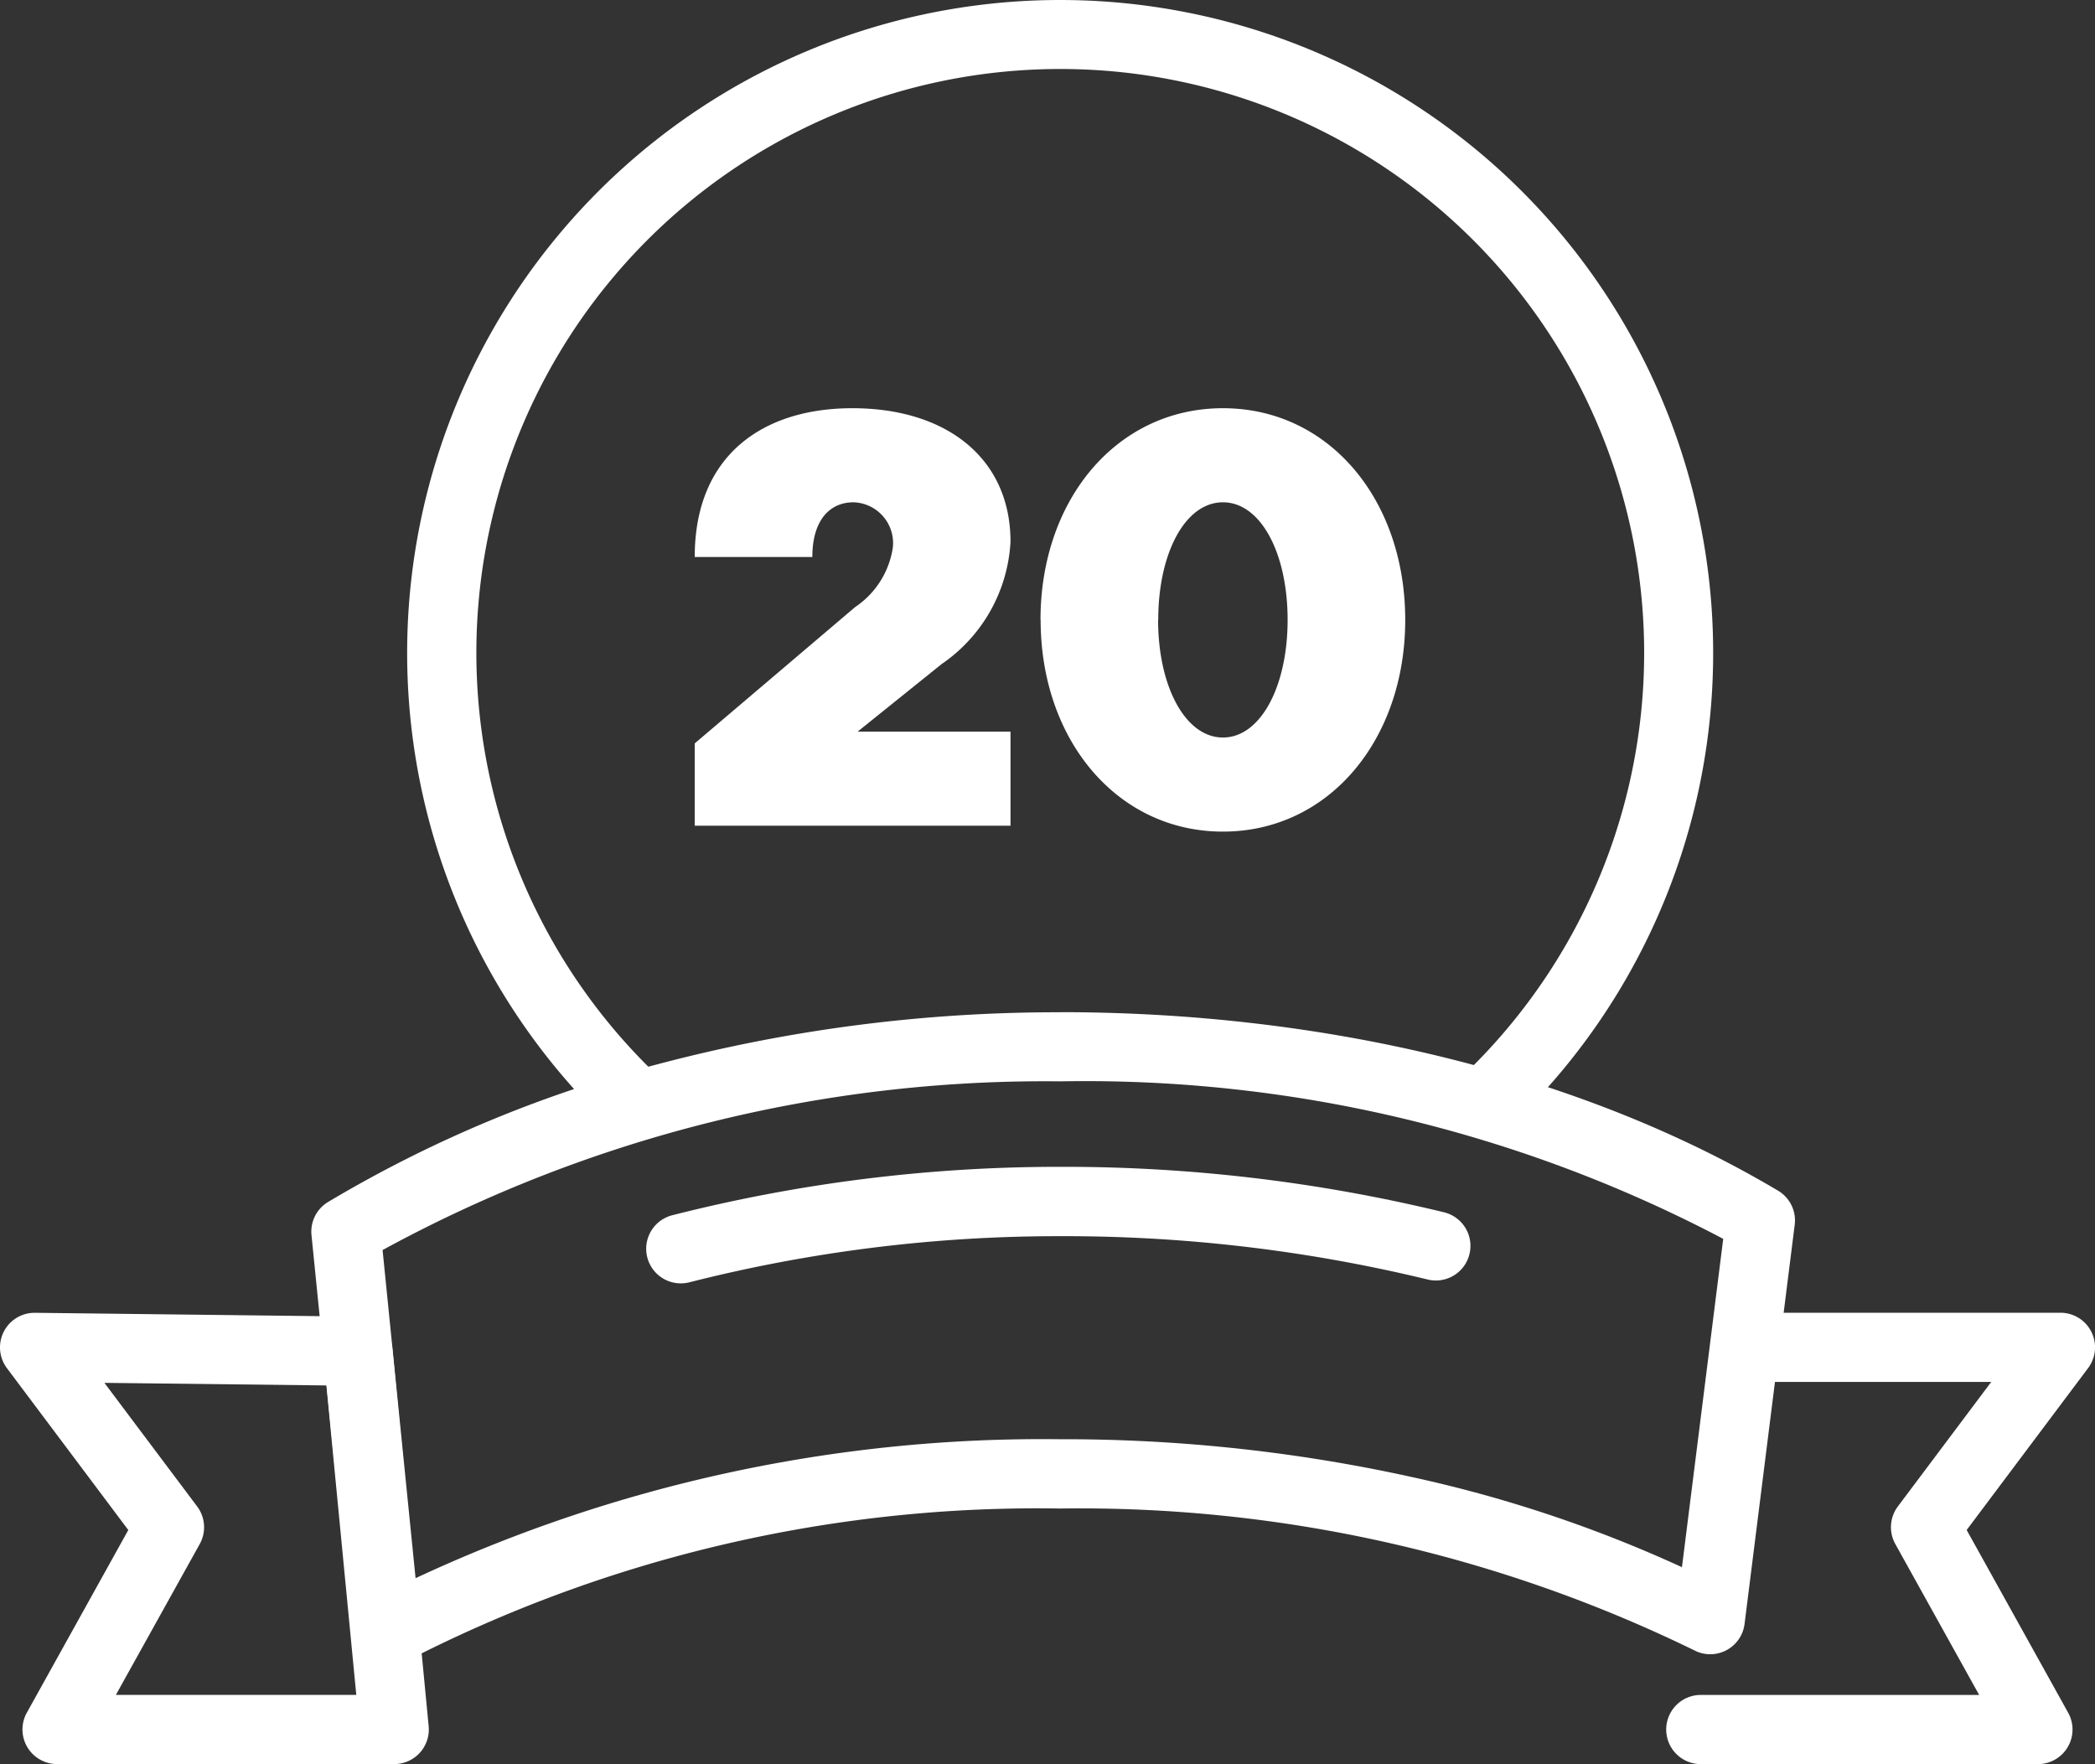<svg xmlns="http://www.w3.org/2000/svg" width="60.565" height="50.999" viewBox="0 0 60.565 50.999"><rect x="0" y="0" width="60.565" height="50.999" fill="#333333" stroke="none"/><g transform="translate(16047.418 -149.099)"><g transform="translate(-16063.635 137.608)"><g transform="translate(16.098 11.392)"><path d="M29.69,26.123c7.79,0,15.16,1.833,20.753,5.161a1,1,0,0,1,.481.984l-1.45,11.541a1,1,0,0,1-1.453.763,40.488,40.488,0,0,0-18.331-4.1,39.871,39.871,0,0,0-19,4.462,1,1,0,0,1-1.48-.775L8.045,32.567a1,1,0,0,1,.473-.953,36.558,36.558,0,0,1,9.543-3.988,45.124,45.124,0,0,1,11.629-1.5Zm19.167,6.553A39.589,39.589,0,0,0,29.69,28.123,39.96,39.96,0,0,0,10.1,33l.954,9.486A42.825,42.825,0,0,1,29.69,38.469a46.754,46.754,0,0,1,10.415,1.148,38.09,38.09,0,0,1,7.559,2.551Z" transform="translate(1.079 3.237)" fill="#fff"/><path d="M17.689,33.486a1,1,0,0,1-.247-1.969,45.28,45.28,0,0,1,11.216-1.4A46.49,46.49,0,0,1,39.74,31.428a1,1,0,1,1-.477,1.942,44.49,44.49,0,0,0-10.6-1.248,43.279,43.279,0,0,0-10.72,1.332A1,1,0,0,1,17.689,33.486Z" transform="translate(2.111 3.714)" fill="#fff"/><path d="M53.781,46.935H44.034a1,1,0,0,1,0-2h8.047l-2.424-4.363a1,1,0,0,1,.074-1.086l2.7-3.6h-7.1a1,1,0,0,1,0-2h9.1a1,1,0,0,1,.8,1.6L51.72,40.167l2.934,5.282a1,1,0,0,1-.874,1.486Z" transform="translate(5.254 4.163)" fill="#fff"/><path d="M1,33.888h.012l9.345.11a1,1,0,0,1,.984.9l1.051,10.936a1,1,0,0,1-1,1.1H1.65a1,1,0,0,1-.874-1.486l2.933-5.28L.2,35.488a1,1,0,0,1,.8-1.6Zm8.436,2.1-6.418-.075L5.7,39.487a1,1,0,0,1,.074,1.086L3.35,44.934H10.3Z" transform="translate(0.119 4.163)" fill="#fff"/><path d="M41.634,32.888a1,1,0,0,1-.685-1.728,16.88,16.88,0,1,0-23.332-.215,1,1,0,0,1-1.4,1.432,18.878,18.878,0,1,1,26.1.24A1,1,0,0,1,41.634,32.888Z" transform="translate(1.375 0.12)" fill="#fff"/></g><path d="M.51,0H9.639V-2.72H5.219L7.65-4.675A4.58,4.58,0,0,0,9.639-8.211c0-2.4-1.836-3.859-4.573-3.859C2.5-12.07.51-10.727.51-7.769h3.4c0-1.071.51-1.581,1.19-1.581a1.178,1.178,0,0,1,.85.4,1.178,1.178,0,0,1,.289.893A2.51,2.51,0,0,1,5.151-6.324L.51-2.38Zm10-5.95c0,3.468,2.21,6.12,5.27,6.12s5.27-2.652,5.27-6.12c0-3.485-2.21-6.12-5.27-6.12s-5.274,2.635-5.274,6.12Zm3.4,0c0-1.938.782-3.4,1.87-3.4s1.87,1.462,1.87,3.4c0,1.921-.782,3.4-1.87,3.4s-1.874-1.479-1.874-3.4Z" transform="translate(35.791 35.362)" fill="#fff"/></g></g></svg>